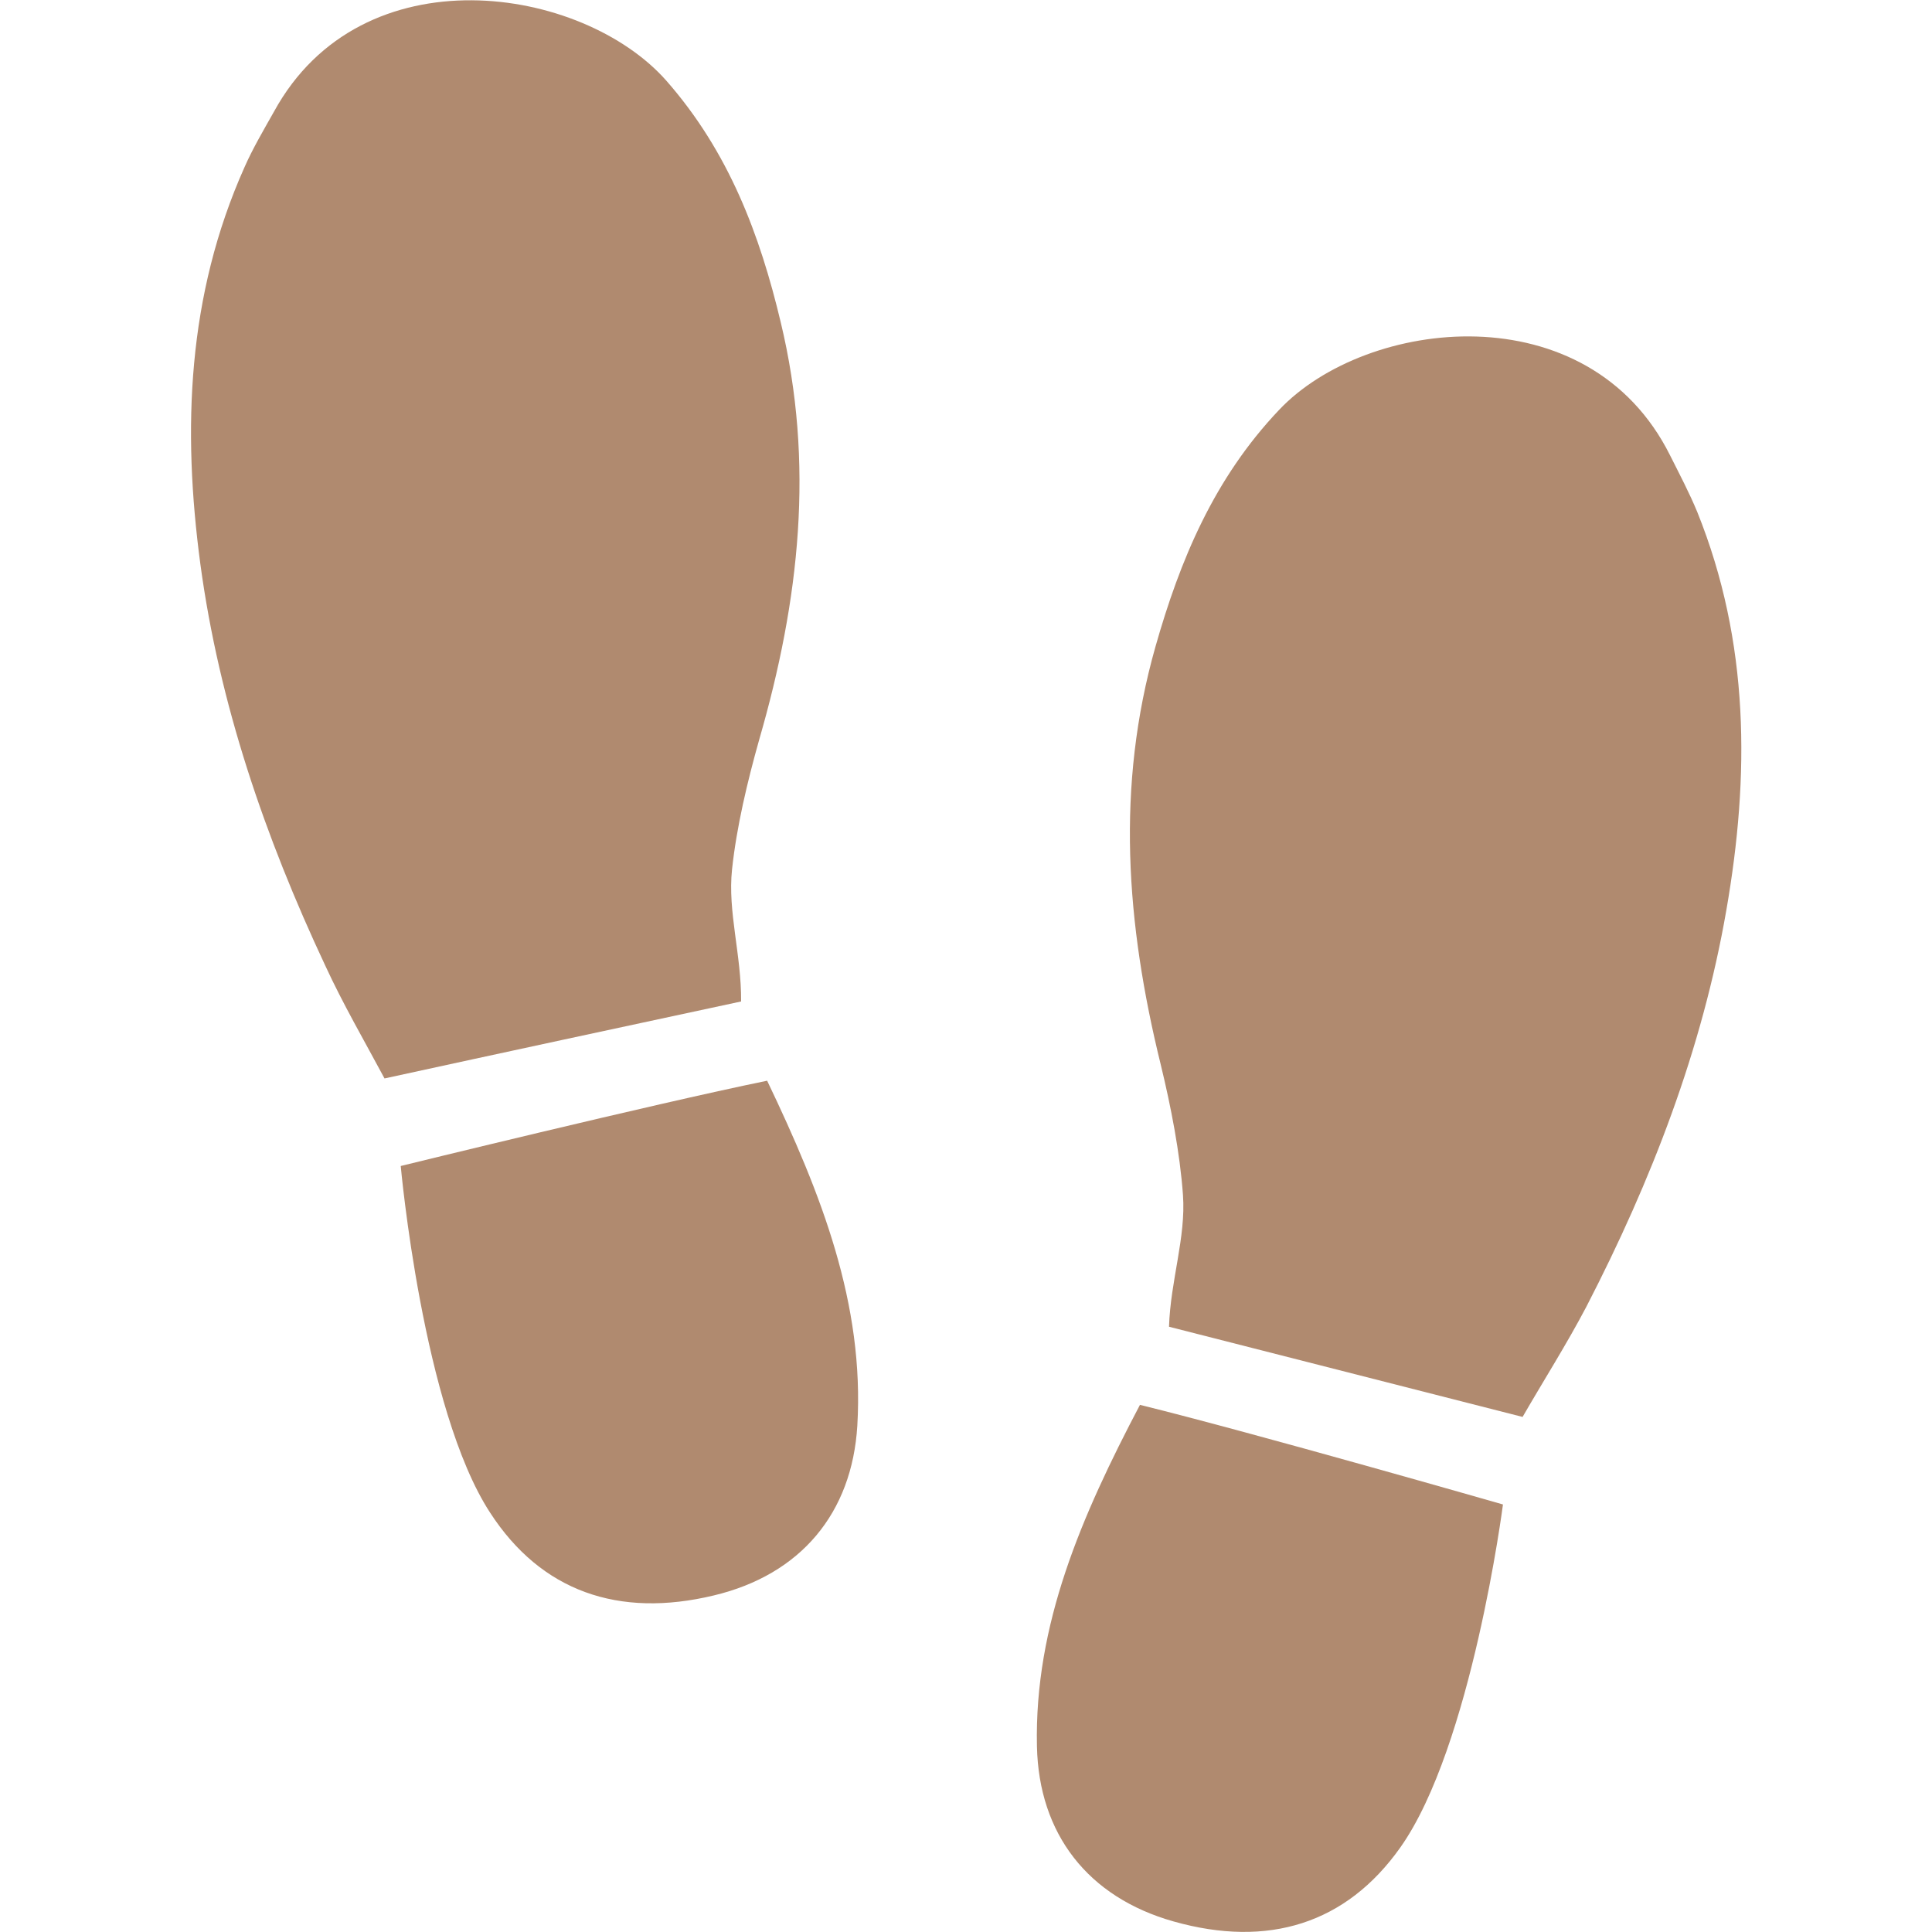 <?xml version="1.0" encoding="utf-8"?>
<!-- Generator: Adobe Illustrator 24.0.1, SVG Export Plug-In . SVG Version: 6.00 Build 0)  -->
<svg version="1.1" id="レイヤー_1" xmlns="http://www.w3.org/2000/svg" xmlns:xlink="http://www.w3.org/1999/xlink" x="0px"
	 y="0px" viewBox="0 0 512 512" style="enable-background:new 0 0 512 512;" xml:space="preserve">
<style type="text/css">
	.st0{fill:#B08A6F;}
</style>
<g>
	<g>
		<path class="st0" d="M203.3,286.4c14.4,30.1,25.8,59.2,23.9,91.4c-1.4,23.2-15,39.5-38,45c-25.3,6.1-45.8-1.1-59.3-21.9
			c-17.9-27.4-23.7-91.9-23.7-91.9S172.6,292.7,203.3,286.4z"/>
		<path class="st0" d="M196.4,265.4c-31.2,6.7-62.4,13.4-94.5,20.4c-5.3-9.9-11-19.7-15.7-29.9c-16-34.1-28.1-69.4-33.1-106.4
			c-4.8-35.8-3.5-71.2,11.7-105.2c2.2-5,5.1-9.9,7.8-14.7c23.3-42.6,81.8-33.4,104-8.2c16.6,18.9,24.8,40.9,30.3,64
			c9,37.4,5,73.6-5.7,110.6c-3.1,11-6,23.1-7.2,34.4C192.8,241.6,196.5,253,196.4,265.4z"/>
	</g>
	<g>
		<path class="st0" d="M302.1,372.3c-15.5,29.5-28,58.2-27.3,90.5c0.5,23.2,13.5,40,36.2,46.4c25.1,7.1,45.8,0.6,60.1-19.6
			c18.9-26.7,27.2-90.9,27.2-90.9S332.5,379.8,302.1,372.3z"/>
		<path class="st0" d="M309.8,351.6c31,7.9,61.9,15.8,93.7,23.9c5.6-9.7,11.7-19.3,16.9-29.2c17.3-33.5,30.7-68.2,37.1-105.1
			c6.2-35.6,6.2-71-7.7-105.5c-2.1-5.1-4.7-10-7.2-15c-21.7-43.5-80.5-36.5-103.6-12.1c-17.3,18.2-26.3,39.9-32.8,62.8
			c-10.5,37-7.8,73.3,1.4,110.7c2.7,11.1,5.1,23.4,5.9,34.6C314.3,328,310.2,339.3,309.8,351.6z"/>
	</g>
</g>
</svg>
